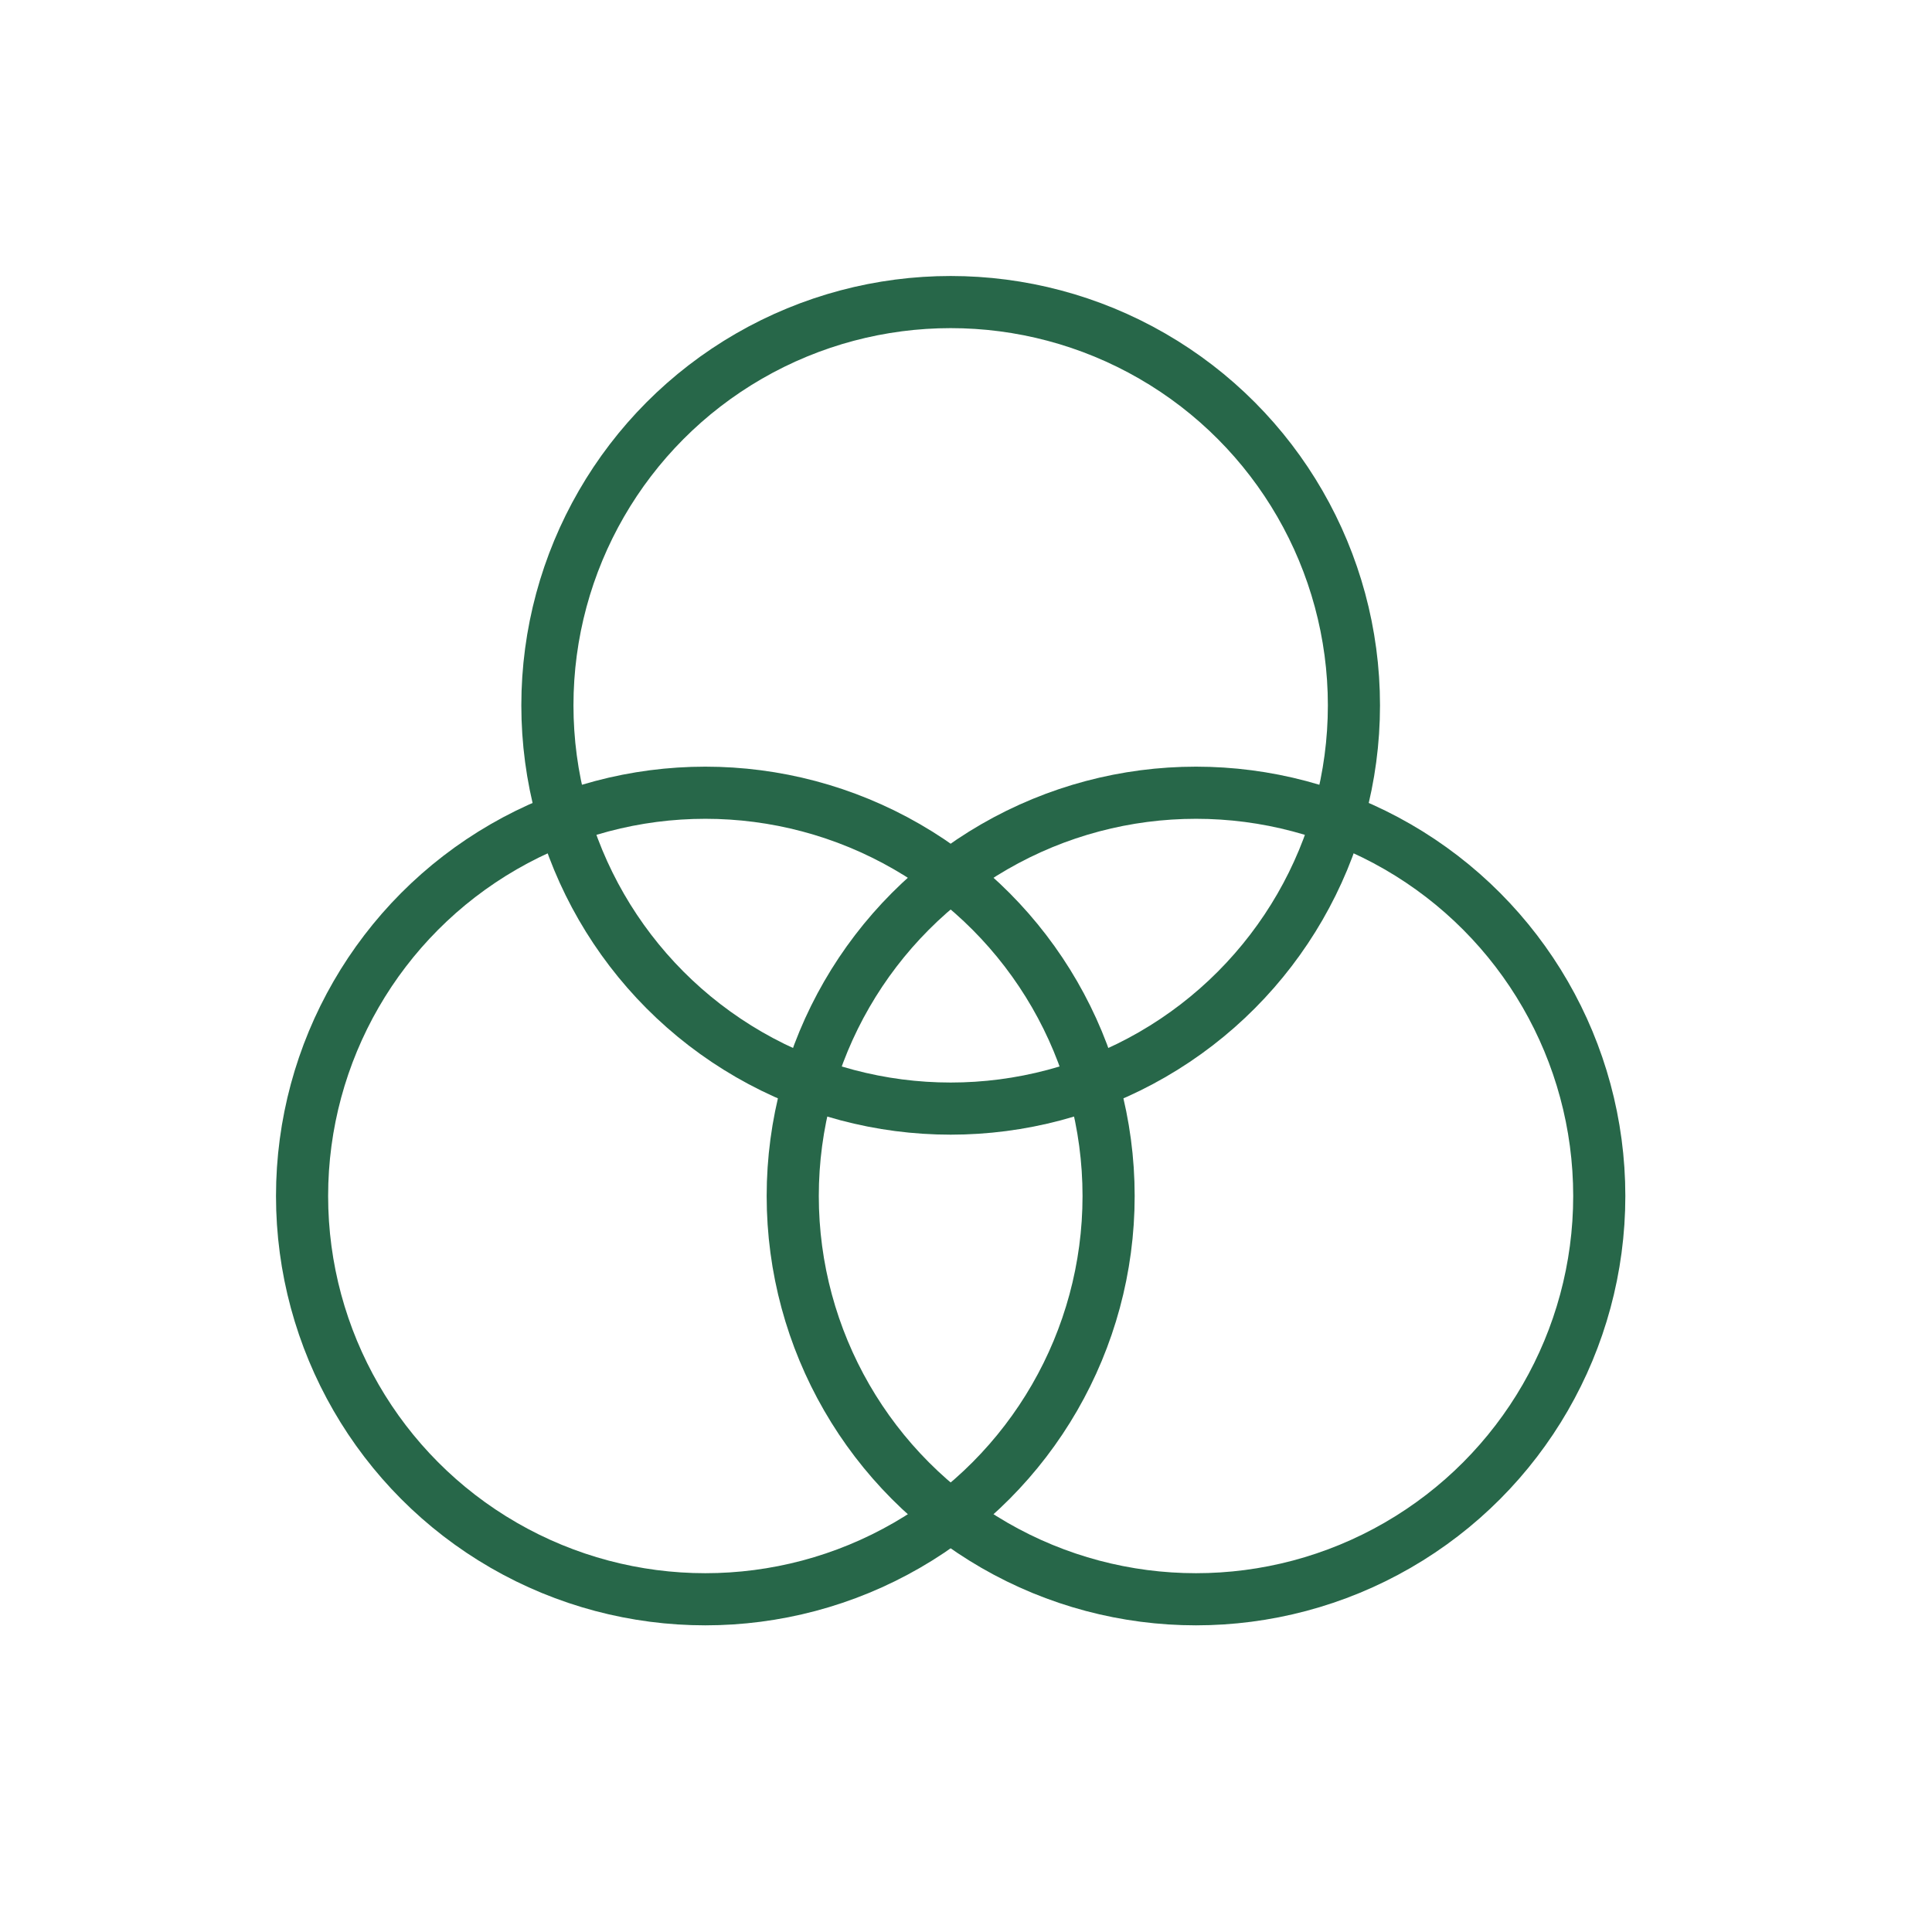 <svg width="63" height="63" viewBox="0 0 63 63" fill="none" xmlns="http://www.w3.org/2000/svg">
<circle cx="23" cy="39" r="13.15" stroke="#276749" stroke-width="1.7"/>
<circle cx="31" cy="23" r="13.15" stroke="#276749" stroke-width="1.7"/>
<circle cx="39" cy="39" r="13.15" stroke="#276749" stroke-width="1.7"/>
</svg>
